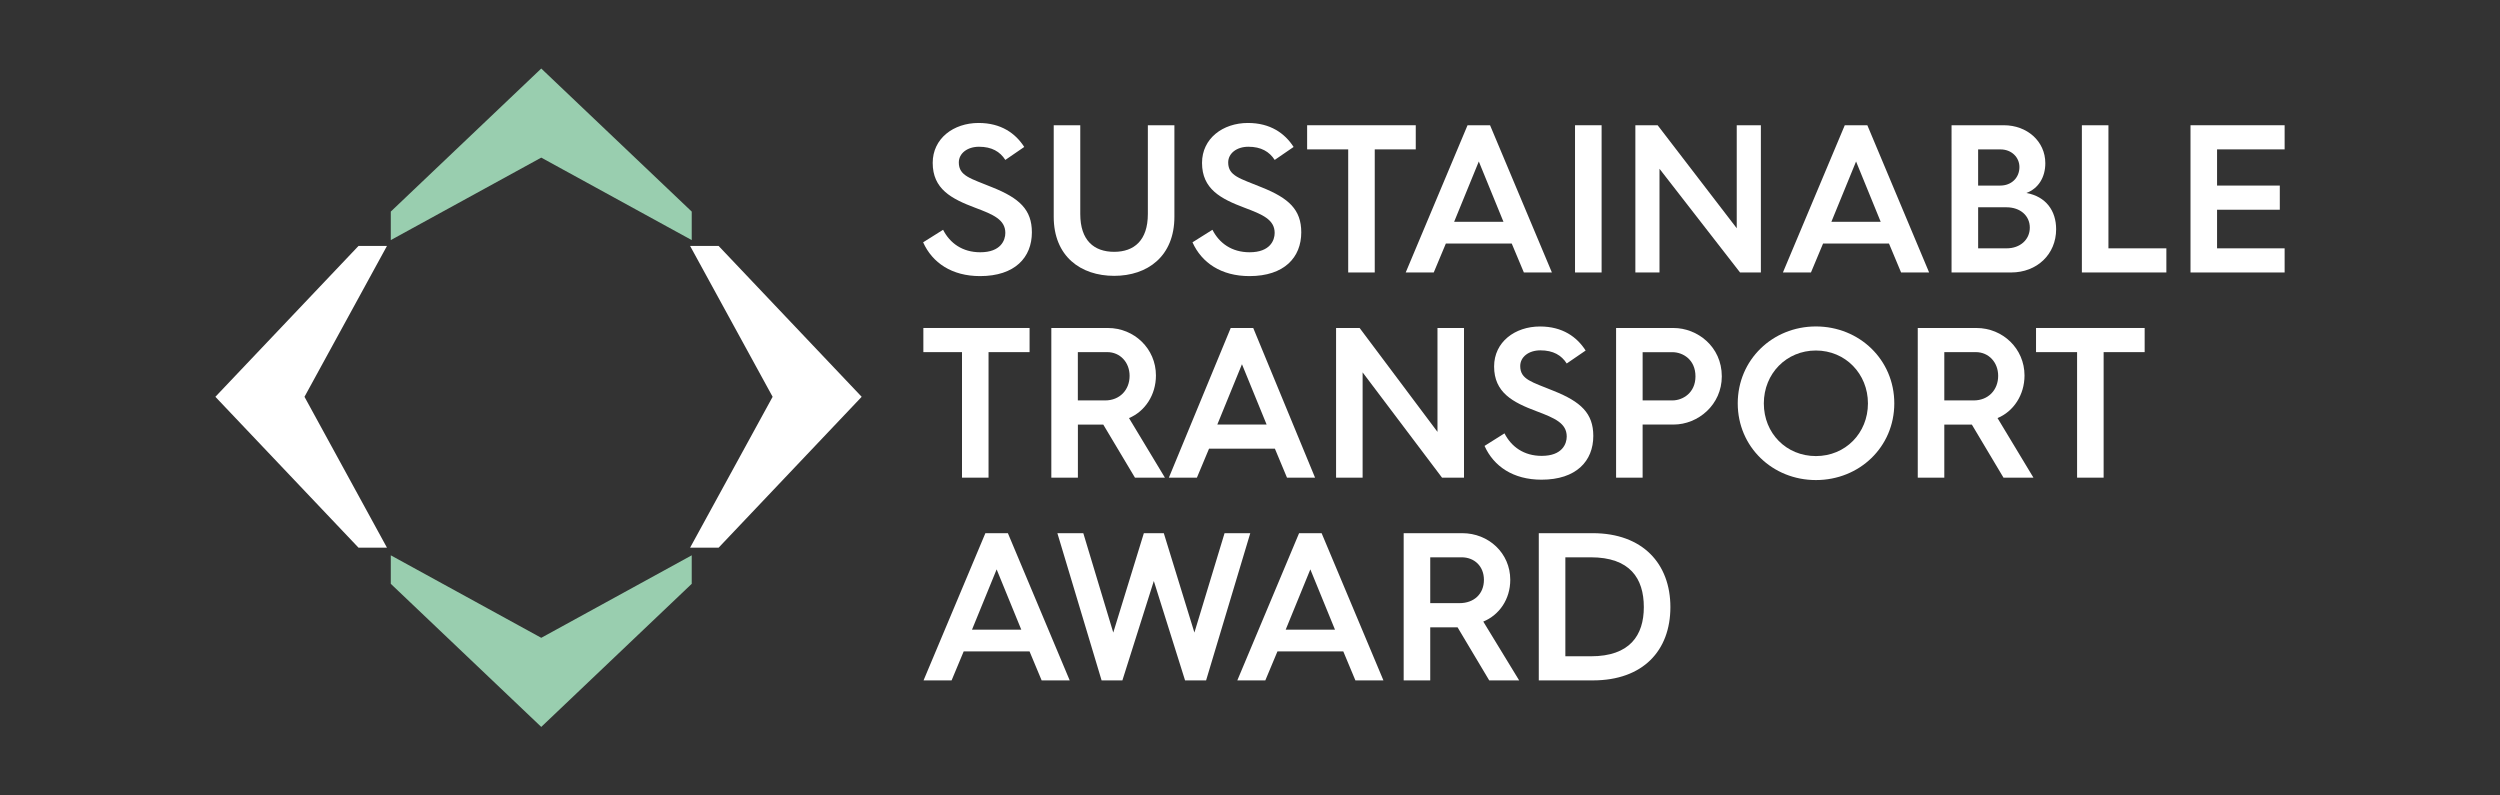 <?xml version="1.0" encoding="utf-8"?>
<!-- Generator: Adobe Illustrator 16.0.0, SVG Export Plug-In . SVG Version: 6.00 Build 0)  -->
<!DOCTYPE svg PUBLIC "-//W3C//DTD SVG 1.1//EN" "http://www.w3.org/Graphics/SVG/1.1/DTD/svg11.dtd">
<svg version="1.1" id="Capa_1" xmlns="http://www.w3.org/2000/svg" xmlns:xlink="http://www.w3.org/1999/xlink" x="0px" y="0px"
	 width="191.991px" height="61.087px" viewBox="-367.001 164.667 191.991 61.087"
	 enable-background="new -367.001 164.667 191.991 61.087" xml:space="preserve">
<rect x="-367.001" y="164.667" width="191.991" height="61.087" fill="#333333" stroke="none"/>
<g>
	<polygon fill="#FFFFFF" points="-337.284,183.556 -339.471,183.556 -350.461,195.14 -339.471,206.725 -337.284,206.725 
		-343.618,195.14 	"/>
	<polygon fill="#FFFFFF" points="-314.003,206.725 -311.813,206.725 -300.827,195.14 -311.813,183.556 -314.003,183.556 
		-307.666,195.14 	"/>
	<polygon fill="#99CEAF" points="-313.879,183.105 -313.879,180.916 -325.435,169.93 -336.99,180.916 -336.99,183.105 
		-325.435,176.771 	"/>
	<polygon fill="#99CEAF" points="-336.99,207.313 -336.99,209.502 -325.435,220.491 -313.879,209.502 -313.879,207.313 
		-325.435,213.649 	"/>
	<g>
		<path fill="#FFFFFF" d="M-294.575,182.313c0.523,1.029,1.485,1.727,2.855,1.727c1.583,0,1.925-0.93,1.925-1.482
			c0-1.027-0.93-1.417-2.318-1.938c-1.827-0.687-3.26-1.438-3.26-3.444c0-1.875,1.597-3.066,3.524-3.066
			c1.729,0,2.838,0.799,3.506,1.843l-1.452,0.995c-0.407-0.637-1.042-1.012-2.022-1.012c-0.897,0-1.55,0.509-1.55,1.206
			c0,1.045,0.912,1.226,2.576,1.912c2.073,0.83,3.035,1.709,3.035,3.455c0,1.928-1.304,3.361-3.979,3.361
			c-2.171,0-3.67-1.027-4.373-2.595L-294.575,182.313z"/>
		<path fill="#FFFFFF" d="M-286.08,174.285h2.04v6.819c0,2.023,1.054,2.902,2.603,2.902c1.534,0,2.587-0.879,2.587-2.902v-6.819
			h2.039v7.03c0,3.034-2.064,4.536-4.625,4.536c-2.577,0-4.643-1.502-4.643-4.536V174.285z"/>
		<path fill="#FFFFFF" d="M-273.89,182.313c0.521,1.029,1.484,1.727,2.854,1.727c1.582,0,1.924-0.93,1.924-1.482
			c0-1.027-0.929-1.417-2.315-1.938c-1.827-0.687-3.263-1.438-3.263-3.444c0-1.875,1.599-3.066,3.525-3.066
			c1.728,0,2.836,0.799,3.508,1.843l-1.452,0.995c-0.412-0.637-1.045-1.012-2.024-1.012c-0.897,0-1.548,0.509-1.548,1.206
			c0,1.045,0.914,1.226,2.577,1.912c2.071,0.83,3.035,1.709,3.035,3.455c0,1.928-1.307,3.361-3.979,3.361
			c-2.172,0-3.671-1.027-4.375-2.595L-273.89,182.313z"/>
		<path fill="#FFFFFF" d="M-263.465,176.139h-3.153v-1.854h8.342v1.854h-3.15v9.453h-2.038V176.139L-263.465,176.139z"/>
		<path fill="#FFFFFF" d="M-254.299,174.285h1.729l4.749,11.307h-2.153l-0.933-2.225h-5.057l-0.931,2.225h-2.153L-254.299,174.285z
			 M-251.541,181.699l-1.893-4.631l-1.894,4.631H-251.541z"/>
		<path fill="#FFFFFF" d="M-246.045,174.285h2.041v11.307h-2.041V174.285z"/>
		<path fill="#FFFFFF" d="M-241.41,174.285h1.71l6.074,7.911v-7.911h1.854v11.307h-1.599l-6.187-7.964v7.964h-1.853V174.285z"/>
		<path fill="#FFFFFF" d="M-225.329,174.285h1.733l4.745,11.307h-2.153l-0.931-2.225h-5.06l-0.931,2.225h-2.154L-225.329,174.285z
			 M-222.571,181.699l-1.891-4.631l-1.895,4.631H-222.571z"/>
		<path fill="#FFFFFF" d="M-217.129,174.285h4.019c1.779,0,3.182,1.231,3.182,2.913c0,1.094-0.537,1.946-1.452,2.289
			c1.5,0.274,2.283,1.364,2.283,2.784c0,1.923-1.468,3.321-3.457,3.321h-4.575V174.285z M-213.388,178.918
			c0.865,0,1.472-0.604,1.472-1.422c0-0.749-0.605-1.355-1.452-1.355h-1.72v2.78h1.7V178.918z M-212.896,183.738
			c1.028,0,1.777-0.662,1.777-1.591c0-0.914-0.733-1.561-1.794-1.561h-2.174v3.151H-212.896z"/>
		<path fill="#FFFFFF" d="M-207.12,174.285h2.039v9.453h4.449v1.854h-6.489v-11.307H-207.12z"/>
		<path fill="#FFFFFF" d="M-198.778,174.285h7.228v1.854h-5.189v2.779h4.818v1.855h-4.818v2.965h5.189v1.854h-7.228V174.285z"/>
		<path fill="#FFFFFF" d="M-293.123,191.709h-2.967v-1.854h8.156v1.854h-3.151v9.64h-2.038V191.709z"/>
		<path fill="#FFFFFF" d="M-286.266,189.856h4.349c2.023,0,3.688,1.59,3.688,3.647c0,1.5-0.849,2.765-2.069,3.271l2.758,4.575
			h-2.301l-2.433-4.076h-0.032h-1.917v4.076h-2.04v-11.494H-286.266z M-282.127,195.418c1.107,0,1.875-0.794,1.875-1.888
			c0-1.043-0.735-1.821-1.713-1.821h-2.262v3.705h2.1V195.418z"/>
		<path fill="#FFFFFF" d="M-272.487,189.856h1.73l4.747,11.492h-2.155l-0.929-2.225h-5.057l-0.931,2.225h-2.153L-272.487,189.856z
			 M-269.729,197.271l-1.894-4.634l-1.893,4.634H-269.729z"/>
		<path fill="#FFFFFF" d="M-264.395,189.856h1.809l5.978,7.977v-7.977h2.037v11.492h-1.688l-6.098-8.084v8.084h-2.038
			L-264.395,189.856L-264.395,189.856z"/>
		<path fill="#FFFFFF" d="M-251.461,197.947c0.523,1.027,1.484,1.729,2.857,1.729c1.583,0,1.922-0.931,1.922-1.484
			c0-1.027-0.927-1.418-2.313-1.942c-1.828-0.682-3.264-1.436-3.264-3.44c0-1.879,1.6-3.07,3.524-3.07
			c1.73,0,2.838,0.801,3.505,1.847l-1.452,0.995c-0.405-0.635-1.04-1.01-2.021-1.01c-0.899,0-1.55,0.506-1.55,1.206
			c0,1.045,0.912,1.224,2.576,1.91c2.072,0.831,3.036,1.711,3.036,3.457c0,1.925-1.302,3.36-3.98,3.36
			c-2.172,0-3.67-1.027-4.373-2.594L-251.461,197.947z"/>
		<path fill="#FFFFFF" d="M-242.892,189.856h4.414c1.813,0,3.705,1.416,3.705,3.715c0,2.173-1.811,3.7-3.705,3.7h-2.376v4.077
			h-2.037V189.856z M-238.574,195.418c0.816,0,1.779-0.589,1.779-1.847c0-1.286-0.962-1.858-1.779-1.858h-2.279v3.705H-238.574z"/>
		<path fill="#FFFFFF" d="M-227.546,189.737c3.346,0,6.02,2.563,6.02,5.908s-2.674,5.889-6.02,5.889
			c-3.33,0-6.003-2.544-6.003-5.889S-230.876,189.737-227.546,189.737z M-227.546,199.692c2.268,0,3.996-1.762,3.996-4.044
			c0-2.27-1.728-4.063-3.996-4.063c-2.269,0-3.999,1.776-3.999,4.063C-231.545,197.947-229.815,199.692-227.546,199.692z"/>
		<path fill="#FFFFFF" d="M-219.723,189.856h4.509c2.024,0,3.688,1.59,3.688,3.647c0,1.5-0.848,2.765-2.072,3.271l2.758,4.575
			h-2.301l-2.43-4.076h-0.036h-2.079v4.076h-2.038V189.856z M-215.427,195.418c1.111,0,1.878-0.794,1.878-1.888
			c0-1.043-0.734-1.821-1.714-1.821h-2.422v3.705h2.258V195.418z"/>
		<path fill="#FFFFFF" d="M-207.49,191.709h-3.151v-1.854h8.342v1.854h-3.151v9.64h-2.038v-9.64H-207.49z"/>
		<path fill="#FFFFFF" d="M-291.327,205.613h1.728l4.748,11.306h-2.155l-0.93-2.226h-5.057l-0.929,2.226h-2.154L-291.327,205.613z
			 M-288.57,213.023l-1.893-4.63l-1.892,4.63H-288.57z"/>
		<path fill="#FFFFFF" d="M-285.798,205.613h1.991l2.301,7.633l2.349-7.633h1.532l2.35,7.633l2.316-7.633h1.975l-3.393,11.306
			h-1.615l-2.399-7.633l-2.414,7.633h-1.597L-285.798,205.613z"/>
		<path fill="#FFFFFF" d="M-267.236,205.613h1.73l4.747,11.306h-2.153l-0.929-2.226h-5.057l-0.931,2.226h-2.151L-267.236,205.613z
			 M-264.479,213.023l-1.893-4.63l-1.893,4.63H-264.479z"/>
		<path fill="#FFFFFF" d="M-259.204,205.613h4.497c2.024,0,3.689,1.529,3.689,3.582c0,1.502-0.85,2.703-2.072,3.207l2.755,4.517
			h-2.299l-2.432-4.077h-0.032h-2.066v4.077h-2.04V205.613z M-254.917,210.986c1.109,0,1.876-0.7,1.876-1.791
			c0-1.045-0.734-1.729-1.714-1.729h-2.409v3.521H-254.917z"/>
		<path fill="#FFFFFF" d="M-248.826,205.613h4.136c3.848,0,5.969,2.351,5.969,5.678c0,3.345-2.105,5.628-5.956,5.628h-4.151v-11.306
			H-248.826z M-244.822,215.067c2.986,0,4.061-1.609,4.061-3.776c0-2.219-1.075-3.825-4.077-3.825h-1.949v7.602H-244.822z"/>
	</g>
</g>
</svg>
